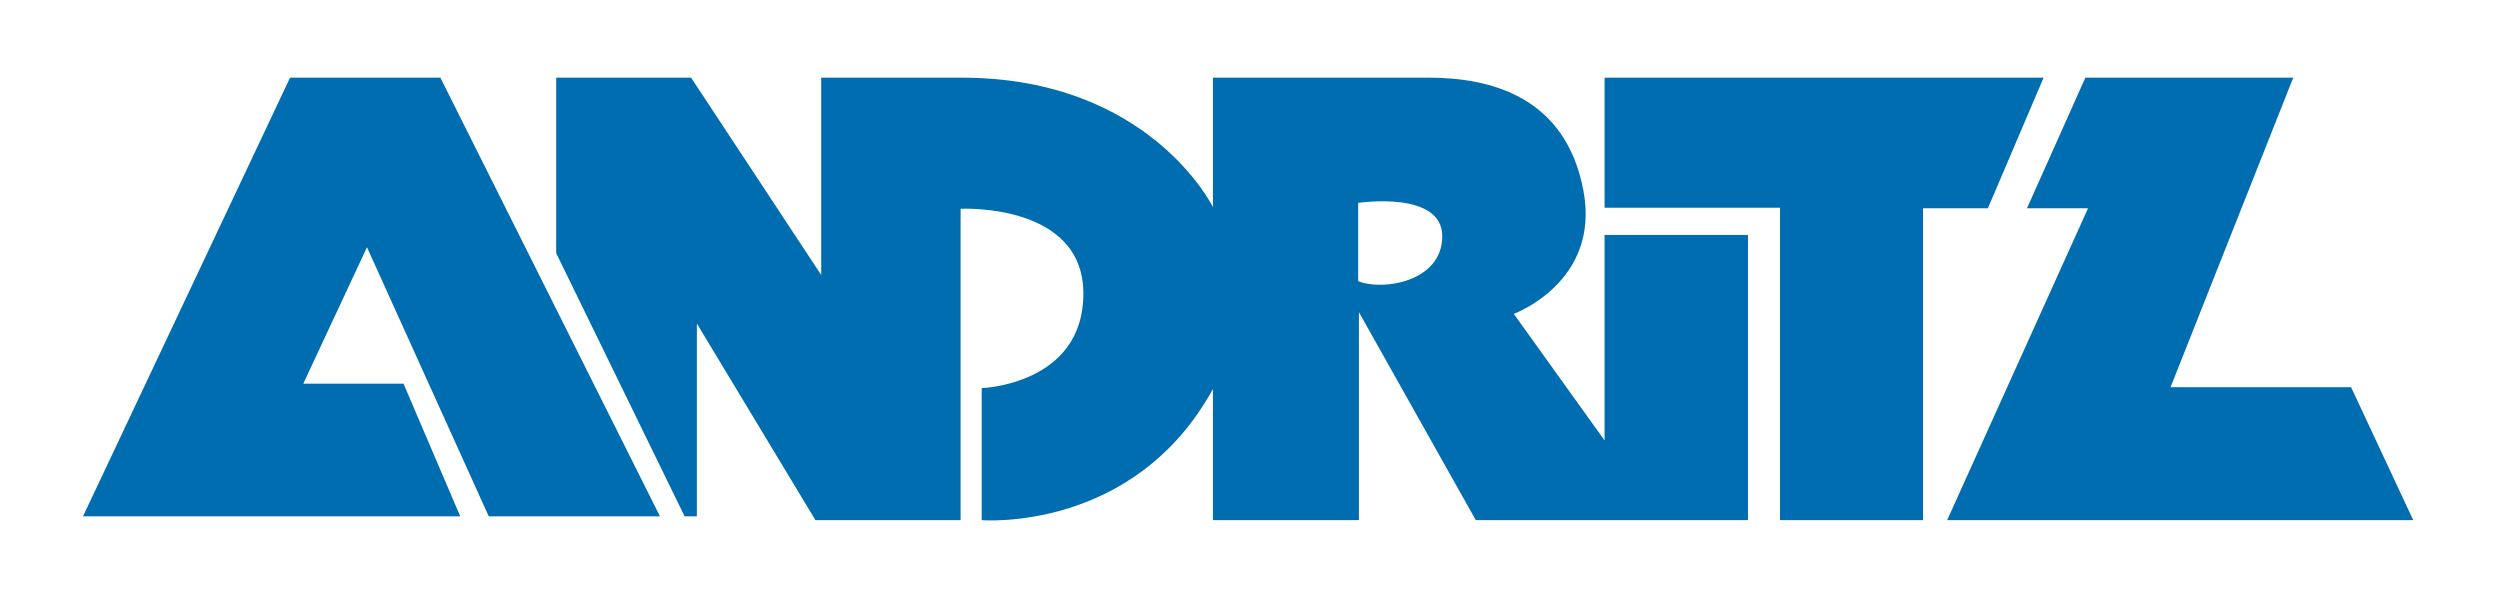 <svg xmlns="http://www.w3.org/2000/svg" width="209" height="50" viewBox="0 0 209 50" fill="none"><path d="M38.475 43.165L33.733 32.072H25.355L30.679 20.67L40.86 43.165H55.172L36.816 6.492H24.249L6.94 43.165H38.475Z" fill="#006DB0"></path><path d="M134.142 6.492V17.366H148.81V43.484H160.768V17.411H166.188L170.845 6.492H134.142Z" fill="#006DB0"></path><path d="M174.337 6.492L169.456 17.411H174.561L162.783 43.484H201.746L196.551 32.37H181.458L191.715 6.492H174.337Z" fill="#006DB0"></path><path d="M46.498 21.164V6.492H57.775L68.654 22.991V6.492H80.389C96.12 6.492 101.401 17.312 101.401 17.312V6.492H119.426C124.613 6.492 130.892 8.07 132.374 15.936C133.815 23.593 126.552 26.238 126.552 26.238L134.142 36.82V19.641H146.131V43.484H123.378L113.606 26.097V43.484H101.401V32.517C94.803 44.546 82.069 43.484 82.069 43.484V32.447C82.069 32.447 90.57 32.163 90.57 24.545C90.57 16.925 80.306 17.454 80.306 17.454V43.484H68.171L58.258 27.049V43.165H57.234L46.498 21.164ZM113.544 23.503C115.537 24.332 120.573 23.591 120.573 19.747C120.573 15.901 113.544 16.96 113.544 16.96V23.503Z" fill="#006DB0"></path></svg>